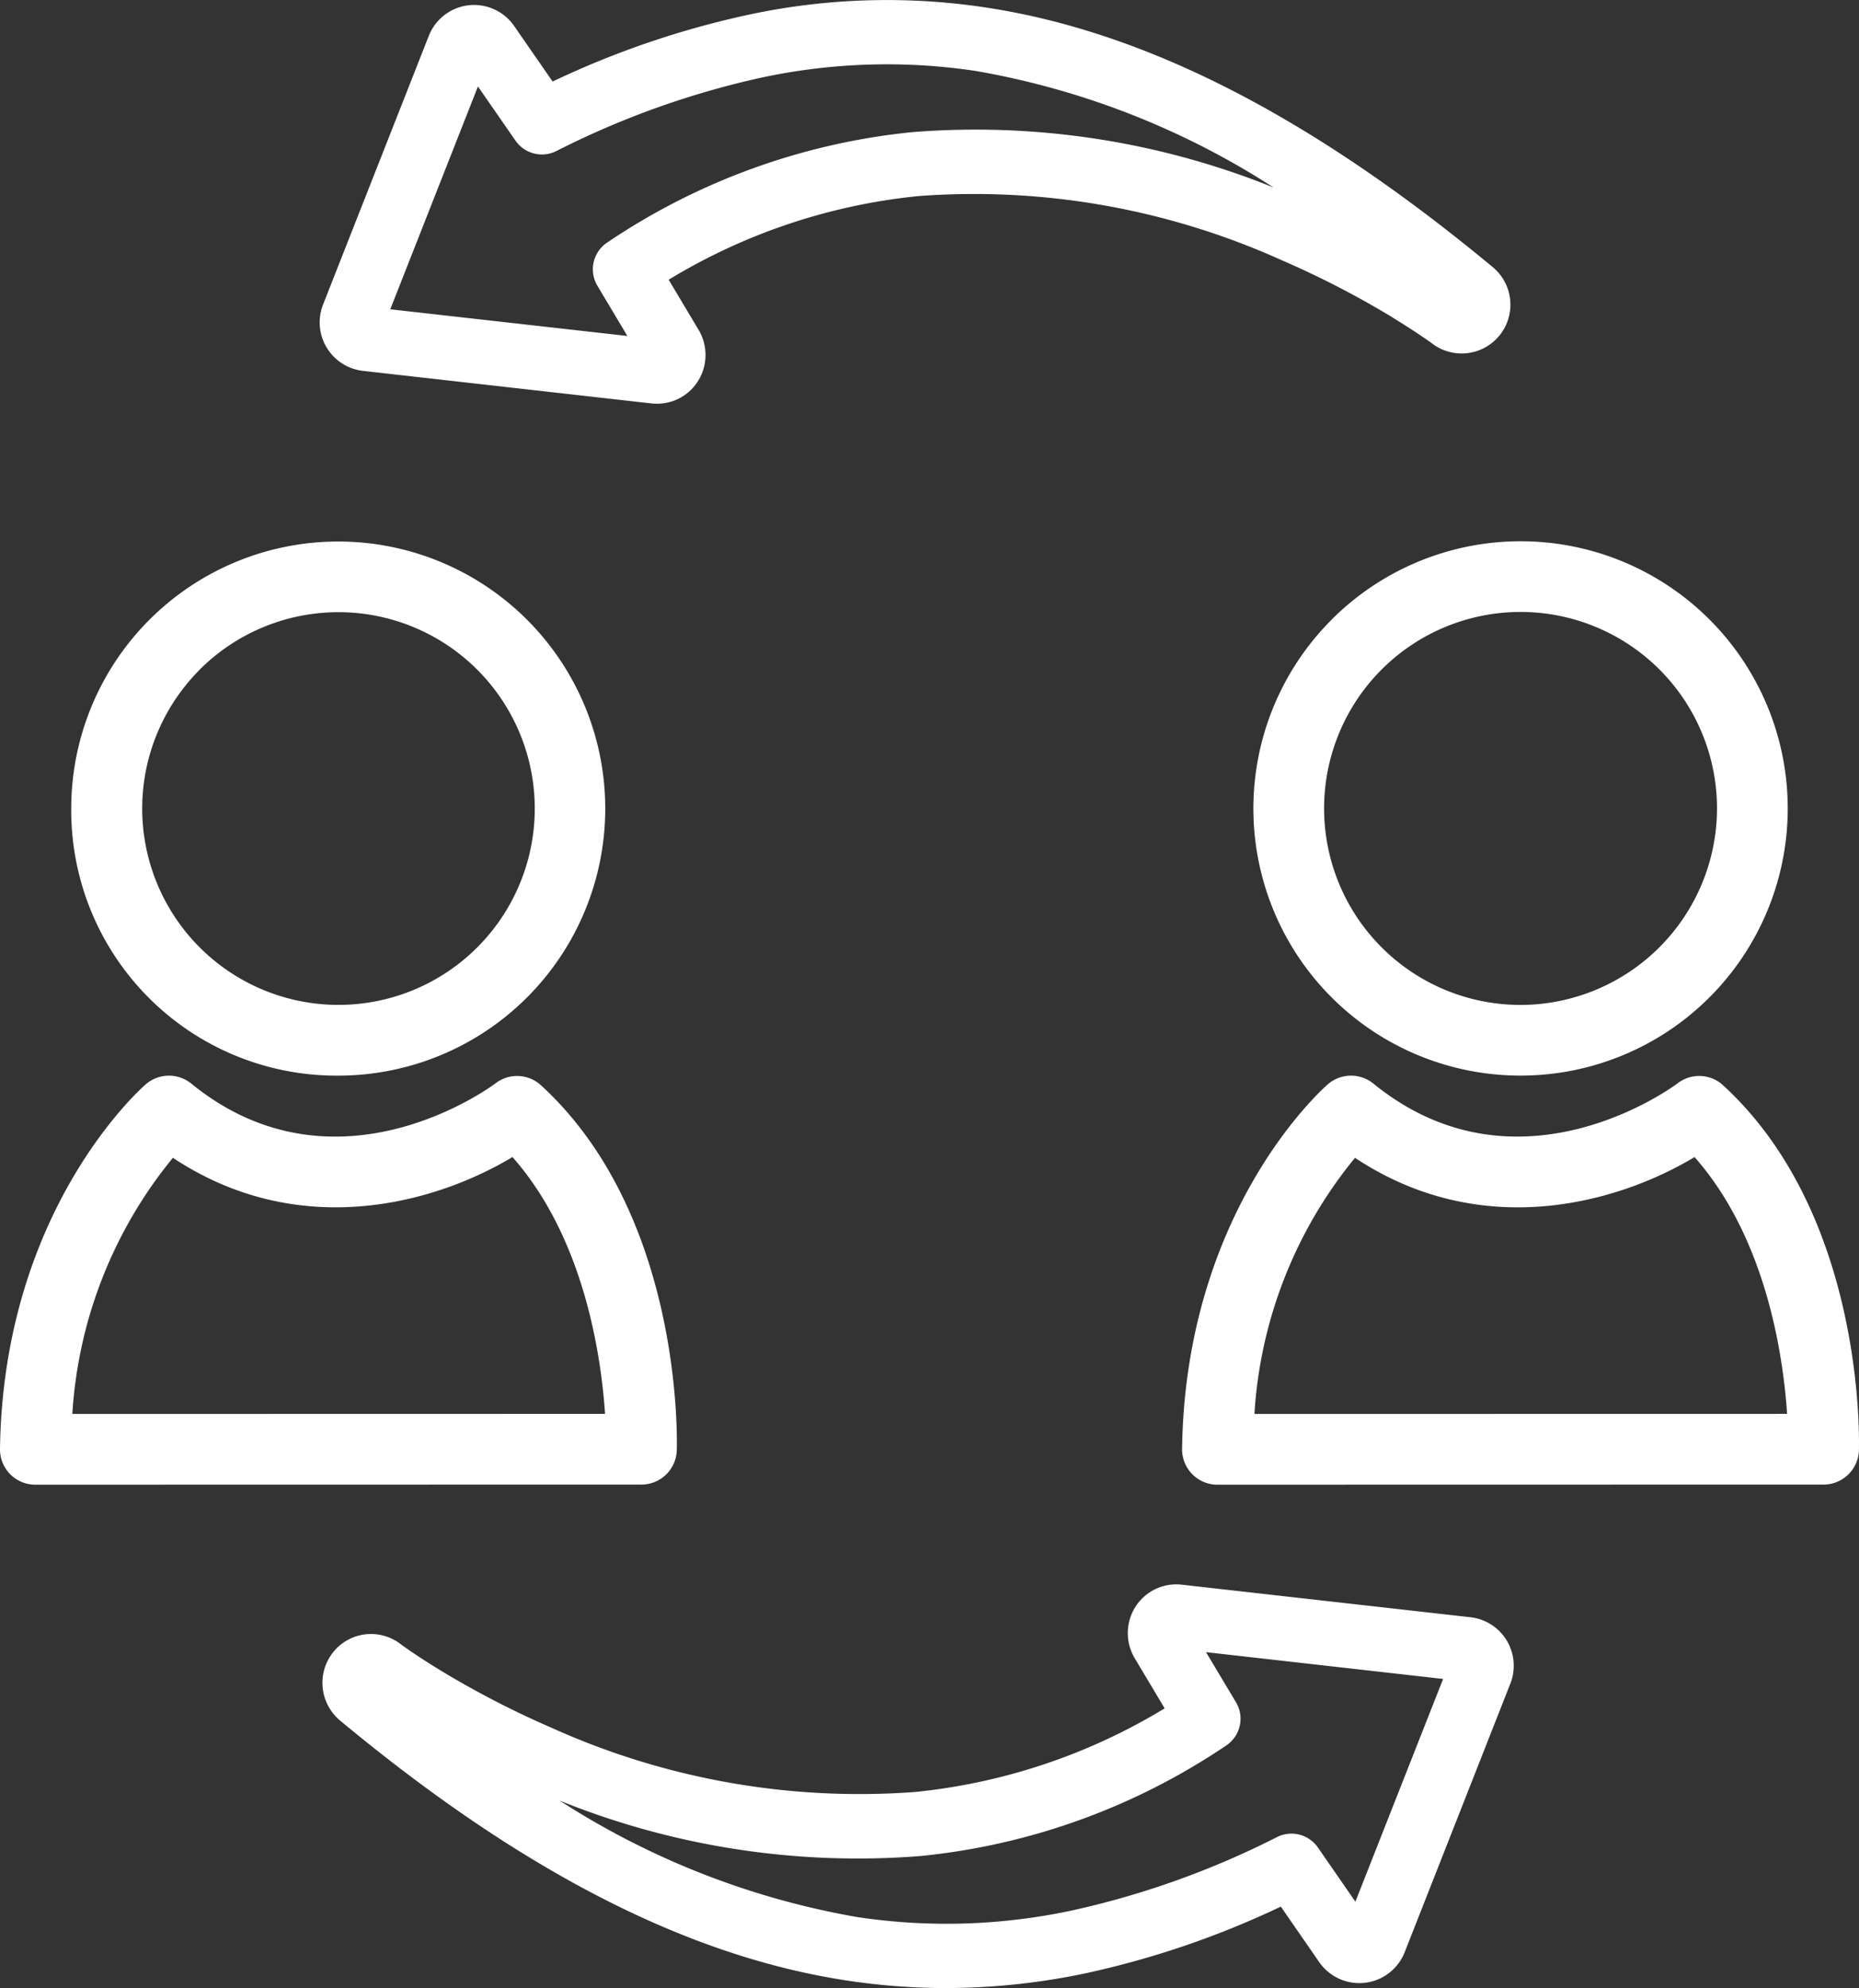 <svg xmlns="http://www.w3.org/2000/svg" xmlns:xlink="http://www.w3.org/1999/xlink" width="99.095" height="105.958" viewBox="0 0 99.095 105.958">
  <rect x="0" y="0" width="99.095" height="105.958" fill="#333333" stroke="none"/>
  <defs>
    <clipPath id="clip-path">
      <rect id="Retângulo_58" data-name="Retângulo 58" width="99.095" height="105.958" fill="none"/>
    </clipPath>
  </defs>
  <g id="Grupo_185" data-name="Grupo 185" transform="translate(0 0)">
    <g id="Grupo_184" data-name="Grupo 184" transform="translate(0 0)" clip-path="url(#clip-path)">
      <path id="Caminho_235" data-name="Caminho 235" d="M19.2,41.838a49.229,49.229,0,0,1-5.978-3.088c-.7-.427-1.238-.786-1.6-1.03-.175-.124-.311-.217-.437-.309l-.072-.054a2.583,2.583,0,0,0-3.6.459,2.618,2.618,0,0,0,.373,3.614c9.7,8.058,18.568,12.6,27.1,13.876a35.058,35.058,0,0,0,5.215.39,36.229,36.229,0,0,0,7.443-.788,47.763,47.763,0,0,0,10.4-3.552l2.048,2.96a2.6,2.6,0,0,0,4.553-.526l5.635-14.323a2.6,2.6,0,0,0-2.122-3.533L52.777,34.2A2.576,2.576,0,0,0,50.3,35.368a2.616,2.616,0,0,0-.049,2.742l1.6,2.68a31.717,31.717,0,0,1-13.31,4.457A39.879,39.879,0,0,1,19.2,41.838m35.932.931a1.713,1.713,0,0,0,.524-2.3l-1.6-2.675,12.639,1.428L62.019,51.092l-2-2.888a1.711,1.711,0,0,0-2.164-.561,45.952,45.952,0,0,1-10.919,3.913,31.945,31.945,0,0,1-11.448.361,42.68,42.68,0,0,1-15.882-6.208,42.438,42.438,0,0,0,19.274,2.947A35.334,35.334,0,0,0,55.131,42.77" transform="translate(10.231 50.259)" fill="#fff"/>
      <path id="Caminho_236" data-name="Caminho 236" d="M64.134,16.95c.7.427,1.238.786,1.6,1.03.175.121.311.215.422.294l.089.069a2.6,2.6,0,0,0,3.224-4.074C59.764,6.211,50.9,1.673,42.37.393a35.2,35.2,0,0,0-12.656.4,47.676,47.676,0,0,0-10.4,3.552l-2.05-2.96a2.594,2.594,0,0,0-4.55.526L7.078,16.231A2.6,2.6,0,0,0,9.2,19.764L24.578,21.5q.148.015.3.015a2.567,2.567,0,0,0,2.174-1.188,2.612,2.612,0,0,0,.049-2.74l-1.6-2.68a31.7,31.7,0,0,1,13.308-4.457,39.855,39.855,0,0,1,19.351,3.409,48.875,48.875,0,0,1,5.978,3.088M38.469,7.043a35.35,35.35,0,0,0-16.248,5.884,1.713,1.713,0,0,0-.521,2.3l1.6,2.678L10.66,16.483,15.334,4.608l2,2.885a1.716,1.716,0,0,0,2.167.563A45.9,45.9,0,0,1,30.413,4.143a31.9,31.9,0,0,1,11.45-.363,42.652,42.652,0,0,1,15.88,6.211A42.438,42.438,0,0,0,38.469,7.043" transform="translate(10.143 0.001)" fill="#fff"/>
      <path id="Caminho_237" data-name="Caminho 237" d="M15.779,40.157h0A14.233,14.233,0,1,0,1.537,25.925,14.14,14.14,0,0,0,15.784,40.157m-7.4-21.638a10.465,10.465,0,1,1,7.406,17.868h0a10.464,10.464,0,0,1-7.4-17.868" transform="translate(2.26 17.17)" fill="#fff"/>
      <path id="Caminho_238" data-name="Caminho 238" d="M36.075,43.178c.017-.509.324-12.532-7.238-19.459a1.884,1.884,0,0,0-2.421-.106c-.084.067-8.446,6.349-16.221.015a1.889,1.889,0,0,0-2.426.04C7.461,23.936.18,30.406,0,43.094a1.881,1.881,0,0,0,1.882,1.912L34.193,45a1.884,1.884,0,0,0,1.882-1.821M3.856,41.236A23.812,23.812,0,0,1,9.217,27.584c6.8,4.513,14.091,2.374,18.1-.04,3.834,4.338,4.728,10.62,4.936,13.686Z" transform="translate(0 34.122)" fill="#fff"/>
      <path id="Caminho_239" data-name="Caminho 239" d="M31.217,15.854a14.233,14.233,0,0,0,10.069,24.3h0a14.239,14.239,0,1,0-10.072-24.3M51.759,25.914a10.488,10.488,0,0,1-10.47,10.474h0A10.472,10.472,0,1,1,51.759,25.914" transform="translate(39.767 17.171)" fill="#fff"/>
      <path id="Caminho_240" data-name="Caminho 240" d="M54.344,23.718a1.884,1.884,0,0,0-2.421-.106c-.082.067-8.446,6.349-16.221.015a1.889,1.889,0,0,0-2.426.04c-.309.269-7.589,6.739-7.769,19.427a1.881,1.881,0,0,0,1.882,1.912h0L59.7,45a1.886,1.886,0,0,0,1.885-1.821c.015-.509.321-12.532-7.241-19.459M29.363,41.236a23.8,23.8,0,0,1,5.361-13.651c6.8,4.513,14.094,2.374,18.1-.04,3.832,4.338,4.728,10.62,4.933,13.686Z" transform="translate(37.505 34.122)" fill="#fff"/>
    </g>
  </g>
</svg>
